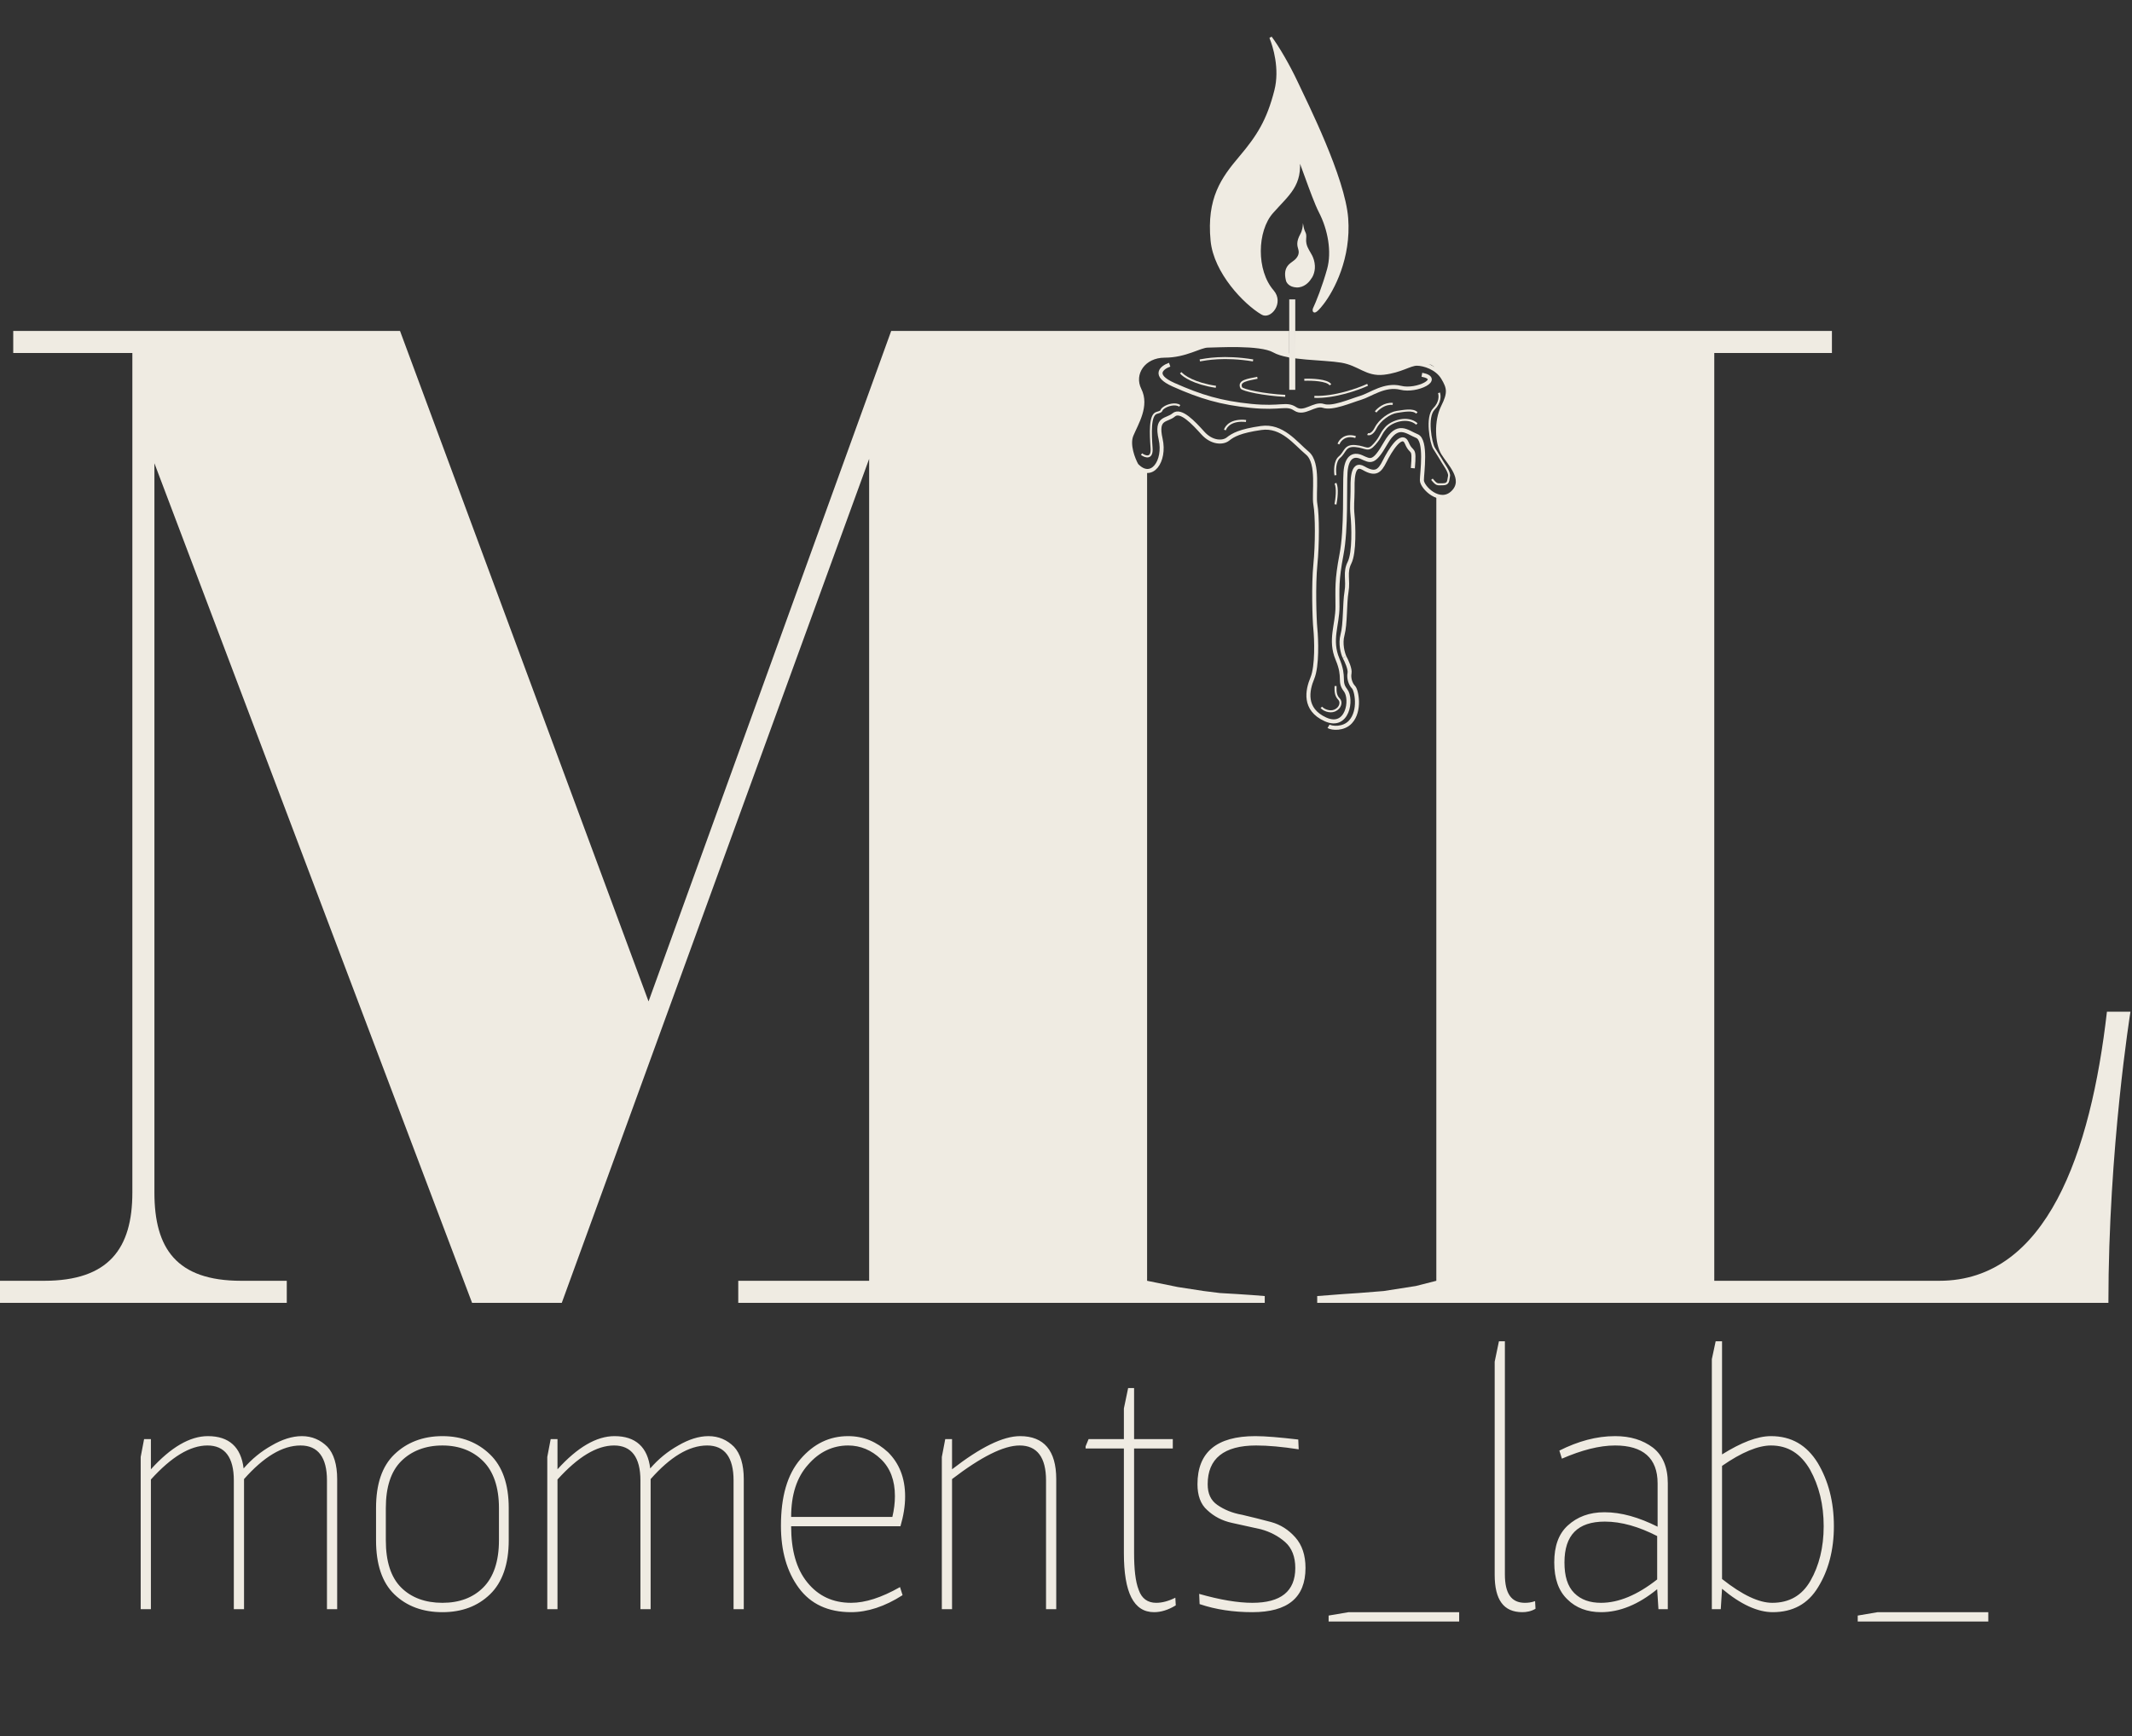 <?xml version="1.0" encoding="UTF-8"?> <svg xmlns="http://www.w3.org/2000/svg" width="1218" height="992" viewBox="0 0 1218 992" fill="none"><rect x="0" y="0" width="1218" height="992" fill="#333333" stroke="none"/> <path d="M738.259 222.741V171.074" stroke="#EFEBE2" stroke-width="3.444"></path> <path d="M0 744.437V731.835H25.205C62.172 731.835 75.615 713.351 75.615 681.425V201.69H7.561V189.088H228.525L370.513 572.203L509.14 189.088H736.537V203.222L712.426 196.333L706.111 196.907L699.796 196.333L686.019 197.481L679.13 200.352L670.519 202.074L660.185 203.222L656.741 204.944L655.019 207.241L652.722 208.963L650.426 212.407L649.852 219.87L652.722 229.63L649.852 239.963L645.259 252.019L648.704 264.648L655.329 269.556V272.815V338.389V469.538V731.835L672.815 735.389L687.741 737.685L696.926 738.833L706.685 739.407L715.296 739.981L722.542 740.556V744.437H421.763V731.835H496.538V262.182L320.943 744.437H269.693L88.217 264.703V681.425C88.217 713.351 100.82 731.835 137.787 731.835H163.832V744.437H0Z" fill="#EFEBE2"></path> <path d="M752.512 744.437V740.556L760.074 739.981L767.537 739.407L776.148 738.833L790.5 737.685L808.87 734.815L820.566 731.835V471.547V341.403V283.593H827.815L831.833 279L832.982 273.259L826.667 261.778L823.222 256.611L822.074 248V237.667L825.519 230.204L827.241 223.315L825.519 217.574L820.566 211.259L819.204 209.537L817.482 208.389H814.611L810.019 207.241L806 208.389L797.389 211.259L790.5 212.407H785.333L779.019 211.259L771.556 207.241L758.926 204.944L739.407 203.796L739.982 189.088H1046.57V201.69H979.357V731.835H1107.9C1169.23 731.835 1194.44 658.74 1203.68 578.084H1217.12C1217.12 578.084 1204.52 656.22 1204.52 744.437H752.512Z" fill="#EFEBE2"></path> <path d="M86.206 845.378V919.481H80.375V832.5L82.319 822.296H86.206V839.546C97.625 826.912 108.559 820.595 118.763 820.595C130.911 820.595 137.714 826.912 139.172 839.06C143.788 833.715 149.134 829.342 155.208 825.94C161.039 822.539 166.87 820.595 172.458 820.595C178.289 820.595 183.148 822.782 187.036 826.669C190.68 830.557 192.624 836.874 192.624 845.135V919.481H186.793V845.863C186.793 832.743 181.691 825.94 171.729 825.94C161.282 825.94 150.591 832.5 139.415 845.135V919.481H133.584V845.863C133.584 832.743 128.482 825.94 118.52 825.94C108.559 825.94 97.868 832.5 86.206 845.378ZM252.735 915.837C262.453 915.837 270.228 912.921 276.059 907.09C281.89 901.259 285.049 892.27 285.049 880.121V861.656C285.049 849.751 281.89 840.761 276.059 834.93C270.228 829.099 262.453 825.94 252.735 825.94C243.016 825.94 234.998 829.099 229.167 834.93C223.336 840.761 220.421 849.751 220.421 861.656V880.121C220.421 892.27 223.336 901.259 229.167 907.09C234.998 912.921 243.016 915.837 252.735 915.837ZM252.735 921.182C241.558 921.182 232.326 917.781 225.28 910.978C218.234 904.175 214.832 893.727 214.832 880.121V861.656C214.832 848.05 218.234 837.846 225.28 831.043C232.326 824.24 241.558 820.595 252.735 820.595C263.911 820.595 272.901 824.24 279.947 831.043C286.993 837.846 290.637 848.05 290.637 861.656V880.121C290.637 893.727 286.993 904.175 279.947 910.978C272.901 917.781 263.911 921.182 252.735 921.182ZM318.493 845.378V919.481H312.661V832.5L314.605 822.296H318.493V839.546C329.912 826.912 340.845 820.595 351.05 820.595C363.198 820.595 370.001 826.912 371.459 839.06C376.075 833.715 381.42 829.342 387.494 825.94C393.325 822.539 399.156 820.595 404.745 820.595C410.576 820.595 415.435 822.782 419.322 826.669C422.967 830.557 424.911 836.874 424.911 845.135V919.481H419.079V845.863C419.079 832.743 413.977 825.94 404.016 825.94C393.568 825.94 382.878 832.5 371.702 845.135V919.481H365.87V845.863C365.87 832.743 360.768 825.94 350.807 825.94C340.845 825.94 330.155 832.5 318.493 845.378ZM451.978 866.758H509.804C510.775 862.628 511.261 858.741 511.261 854.853C511.261 845.863 508.589 838.818 503.244 833.715C497.898 828.613 491.581 825.94 484.535 825.94C475.789 825.94 468.014 829.585 461.697 836.874C455.137 844.163 451.978 854.124 451.978 866.758ZM486.236 915.837C494.254 915.837 503.487 912.921 514.177 906.847L515.635 911.464C505.43 918.024 495.469 921.182 486.236 921.182C473.116 921.182 463.155 916.566 456.352 907.333C449.549 898.101 446.147 886.195 446.147 871.861C446.147 855.096 449.792 842.462 457.323 833.715C464.855 824.969 473.845 820.595 484.535 820.595C493.282 820.595 500.814 823.754 507.374 829.828C513.691 836.145 517.093 844.406 517.093 855.096C517.093 860.684 516.121 866.272 514.42 872.104H451.978C451.978 885.709 454.894 896.4 461.211 904.175C467.528 911.95 475.789 915.837 486.236 915.837ZM543.898 845.135V919.481H538.067V832.5L540.011 822.296H543.898V839.546C560.177 826.912 573.054 820.595 582.772 820.595C596.378 820.595 603.424 828.856 603.424 845.135V919.481H597.593V845.863C597.593 832.743 592.491 825.94 582.529 825.94C573.297 825.94 560.42 832.5 543.898 845.135ZM647.898 887.167C647.898 896.4 648.627 903.689 650.571 908.548C652.271 913.407 655.673 915.837 660.532 915.837C663.934 915.837 667.578 914.865 671.466 912.921L671.709 917.295C667.335 919.967 663.205 921.182 659.317 921.182C647.655 921.182 642.067 910.006 642.067 887.41V827.641H620.2V826.426L621.901 822.296H642.067V804.803L644.497 793.14H647.898V822.296H670.008V827.641H647.898V887.167ZM745.824 895.914C745.824 912.921 735.619 921.182 715.453 921.182C704.763 921.182 694.559 919.724 685.326 916.566L685.083 910.735C696.988 914.136 707.193 915.837 715.453 915.837C731.732 915.837 739.993 909.277 739.993 895.914C739.993 889.597 738.049 884.495 734.162 881.093C730.274 877.692 725.658 875.262 720.313 873.804C714.725 872.589 709.136 871.375 703.791 870.16C698.203 868.945 693.587 866.515 689.699 862.871C685.812 859.469 684.111 854.367 684.111 848.05C684.111 829.828 695.044 820.595 717.154 820.595C722.985 820.595 731.246 821.324 741.693 822.539L741.936 828.127C732.461 826.669 724.443 825.94 717.64 825.94C699.175 825.94 689.942 833.472 689.942 848.05C689.942 853.395 691.643 857.283 695.53 859.955C699.418 862.628 704.034 864.572 709.622 865.544C714.967 866.758 720.556 868.216 726.144 869.674C731.489 871.132 736.105 874.047 739.993 878.421C743.88 882.794 745.824 888.625 745.824 895.914ZM770.45 921.182H833.621V926.527H759.031V923.126L770.45 921.182ZM859.732 899.558C859.732 910.492 863.377 915.837 871.151 915.837C873.095 915.837 875.039 915.594 876.982 914.865L877.225 919.238C874.796 920.696 872.123 921.182 869.694 921.182C859.003 921.182 853.901 914.136 853.901 899.801V778.077L856.331 766.414H859.732V899.558ZM946.734 902.474V877.692C936.287 872.346 926.325 869.431 916.849 869.431C901.3 869.431 893.768 877.206 893.768 892.755C893.768 900.53 895.469 906.361 899.356 910.249C903.243 914.136 908.346 915.837 914.663 915.837C924.624 915.837 935.315 911.464 946.734 902.474ZM952.808 847.564V919.481H947.463L946.734 908.062C936.044 916.809 925.353 921.182 914.663 921.182C906.888 921.182 900.328 918.753 895.469 913.893C890.366 909.034 887.937 901.988 887.937 892.755C887.937 883.523 890.366 876.477 895.712 871.618C901.057 866.758 907.86 864.086 916.606 864.086C926.325 864.086 936.287 867.001 946.977 872.346V847.564C946.977 833.229 938.716 825.94 922.681 825.94C913.691 825.94 903.486 828.613 892.31 833.472L890.852 828.856C901.543 823.511 911.99 820.595 922.681 820.595C931.427 820.595 938.473 822.782 944.304 827.155C949.892 831.529 952.808 838.332 952.808 847.564ZM1011.74 825.94C1004.45 825.94 994.972 829.828 983.795 837.603V902.231C995.458 911.464 1004.93 915.837 1012.47 915.837C1022.18 915.837 1029.47 911.707 1034.33 903.203C1039.19 894.699 1041.86 884.252 1041.86 872.104C1041.86 859.712 1039.19 849.022 1034.09 839.789C1028.74 830.557 1021.45 825.94 1011.74 825.94ZM977.964 776.619L980.151 766.414H983.795V831.043C994.729 824.24 1003.96 820.595 1011.74 820.595C1023.4 820.595 1032.15 825.697 1038.46 835.902C1044.54 846.106 1047.69 858.012 1047.69 872.104C1047.69 885.709 1044.54 897.372 1038.71 906.847C1032.87 916.566 1024.13 921.182 1012.71 921.182C1004.2 921.182 994.486 916.809 983.795 907.819L983.066 919.481H977.964V776.619ZM1072.73 921.182H1135.9V926.527H1061.31V923.126L1072.73 921.182Z" fill="#EFEBE2"></path> <path d="M692.329 137.476C694.079 155.639 711.173 173.279 720.951 179.049C725.445 182.006 732.862 173.053 727.038 166.352C716.848 154.627 717.411 131.819 726.687 121.308C735.963 110.796 743.625 105.834 741.704 89.958C741.169 85.537 749.741 112.519 754.132 120.987C759.326 131.005 761.668 143.862 758.876 153.892C756.139 163.728 752.509 172.8 750.718 176.58C750.368 178.056 750.852 179.47 755.595 173.311C761.523 165.612 771.217 147.366 769.489 124.737C767.714 101.499 746.163 58.729 740.741 47.139C736.347 37.747 729.984 26.766 725.898 21.384C727.933 26.326 731.936 39.232 728.769 51.724C724.391 68.995 718.58 78.04 708.496 89.958C698.412 101.875 690.005 113.36 692.329 137.476Z" fill="#EFEBE2" stroke="#EFEBE2" stroke-width="1.459"></path> <path d="M740.655 164.242C736.406 164.013 734.872 161.458 734.635 160.208C732.663 152.2 737.371 150.403 739.407 148.685C741.065 147.287 742.521 145.227 741.737 142.582L741.727 142.546C741.098 140.426 740.43 138.172 742.852 133.759C745.288 129.321 743.667 124.482 744.844 130.01C745.527 133.218 746.558 132.629 746.21 136.427C745.862 140.225 748.019 142.944 748.13 143.357C748.271 143.878 750.953 147.004 751.185 151.854C751.37 155.735 749.741 158.586 748.904 159.526C747.924 161.193 744.903 164.471 740.655 164.242Z" fill="#EFEBE2"></path> <path d="M646.407 248.574C644.111 254.085 647.364 262.352 649.278 265.796C657.889 274.981 665.926 263.5 663.056 250.87C660.185 238.24 666.5 240.537 670.519 237.092C674.537 233.648 682 241.685 687.167 247.426C692.333 253.166 698.648 253.166 701.519 250.87C704.389 248.574 708.407 246.278 720.463 244.555C732.519 242.833 739.982 253.166 746.87 258.907C753.759 264.648 750.315 281.87 751.463 288.185C752.611 294.5 752.611 311.148 751.463 322.629C750.315 334.111 750.889 353.629 751.463 359.37C752.037 365.111 752.611 380.611 749.741 387.5C746.87 394.389 744.574 405.296 757.204 411.037C769.833 416.778 772.704 399.555 768.685 394.389C764.667 389.222 768.685 387.5 764.093 376.592C759.5 365.685 764.093 357.074 764.093 346.74C764.093 336.407 763.519 331.815 766.389 316.889C769.259 301.963 768.111 277.852 768.685 269.815C769.259 261.778 772.704 258.907 777.87 261.203C783.037 263.5 784.759 265.222 791.648 253.166C798.537 241.111 803.704 246.852 809.444 249.148C815.185 251.444 812.315 270.389 812.315 274.407C812.315 278.426 822.648 288.759 830.111 281.296C837.574 273.833 827.815 264.648 824.37 258.907C820.926 253.166 820.352 240.537 824.37 232.5C828.389 224.463 827.815 221.592 824.37 215.852C820.926 210.111 813.463 207.815 809.444 207.815C805.426 207.815 800.259 211.833 790.5 212.981C780.741 214.129 776.722 207.815 766.389 206.092C756.056 204.37 735.963 204.944 727.926 200.352C719.889 195.759 694.63 197.481 690.037 197.481C685.444 197.481 677.407 203.222 665.352 203.222C653.296 203.222 646.407 213.555 651 222.741C655.593 231.926 649.278 241.685 646.407 248.574Z" stroke="#EFEBE2" stroke-width="2.296"></path> <path d="M668.222 208.389C663.821 209.92 658.118 214.359 670.518 219.87C686.018 226.759 697.5 230.203 714.722 231.926C731.944 233.648 734.815 230.203 739.981 233.648C745.148 237.092 750.889 230.203 756.055 231.926C761.222 233.648 771.555 229.055 777.296 227.333C783.037 225.611 791.074 219.296 800.259 221.592C809.444 223.889 824.37 216.426 812.315 214.129" stroke="#EFEBE2" stroke-width="2.296"></path> <path d="M781.315 219.87C775.957 222.358 762.371 227.219 750.889 226.759M745.148 217C749.358 216.809 758.237 217.115 760.074 219.87" stroke="#EFEBE2" stroke-width="1.148"></path> <path d="M674.537 212.981C676.068 214.895 682.23 219.181 694.63 221.018" stroke="#EFEBE2" stroke-width="1.148"></path> <path d="M699.796 245.703C700.37 243.598 703.585 239.618 711.852 240.537" stroke="#EFEBE2" stroke-width="1.148"></path> <path d="M652.148 259.482C654.253 261.013 658.348 262.467 657.889 256.037C657.315 248 656.741 237.093 660.76 235.945C664.778 234.797 662.482 234.797 664.778 233.074C667.074 231.352 671.667 230.204 673.963 231.926" stroke="#EFEBE2" stroke-width="1.148"></path> <path d="M762.944 288.185C763.518 285.314 764.322 278.885 762.944 276.129M762.944 271.537C762.562 269.049 762.485 263.5 765.241 261.203C768.685 258.333 768.111 254.314 774.426 254.888C780.741 255.463 781.315 258.333 785.333 253.74C789.352 249.147 788.204 248.573 791.648 244.555C795.092 240.536 804.278 237.666 809.444 242.258M764.666 253.74C765.432 251.635 768.455 247.885 774.426 249.722M781.315 247.999C782.08 248.382 784.07 248.229 785.907 244.555C788.204 239.962 793.944 235.944 797.963 235.37C801.981 234.796 807.148 233.648 809.444 235.944M785.907 235.37C787.247 233.648 791.074 230.318 795.666 230.777M822.074 224.463C822.648 225.994 822.878 229.974 819.204 233.648C814.611 238.241 817.481 253.167 819.204 256.037C820.926 258.907 823.222 262.352 823.796 263.5C824.37 264.648 828.389 269.815 827.815 272.111C827.241 274.407 827.815 276.704 824.37 276.704C820.926 276.704 820.926 277.278 818.055 273.833M754.907 404.148C755.864 405.488 759.515 407.279 762.5 406C766 404.5 766.5 401 765 399.5C762.736 397.236 763 394.5 763 392" stroke="#EFEBE2" stroke-width="1.148"></path> <path d="M768.111 375.444C767.154 373.339 765.585 367.866 766.963 362.814C768.685 356.499 768.111 345.018 769.259 338.129C770.407 331.24 768.111 327.221 770.981 321.481C773.852 315.74 773.278 300.24 772.704 294.499C772.129 288.758 772.704 285.888 772.704 280.721C772.704 275.555 772.129 263.499 779.018 267.518C785.907 271.536 788.204 269.24 791.074 263.5C793.944 257.759 800.833 246.277 803.704 253.166C806.574 260.055 808.296 254.314 807.148 267.518" stroke="#EFEBE2" stroke-width="2.296"></path> <path d="M768.111 375.444C769.259 377.549 771.441 382.333 770.981 384.63C770.407 387.5 771.556 390.944 773.278 392.667C775 394.389 777.34 406.171 771.5 412.5C767.519 416.815 760.914 416.148 759 415" stroke="#EFEBE2" stroke-width="2.296"></path> <path d="M738.259 189.107V204.741" stroke="#EDE9E1" stroke-width="3.444"></path> <path d="M718.332 215.852C713 217 707.259 217.574 709.147 221.592C709.79 222.96 722.185 225.611 734.241 226.185" stroke="#EFEBE2" stroke-width="1.148"></path> <path d="M685.444 205.934C688.889 205.36 699.222 203.222 715.87 205.935" stroke="#EFEBE2" stroke-width="1.148"></path> </svg> 